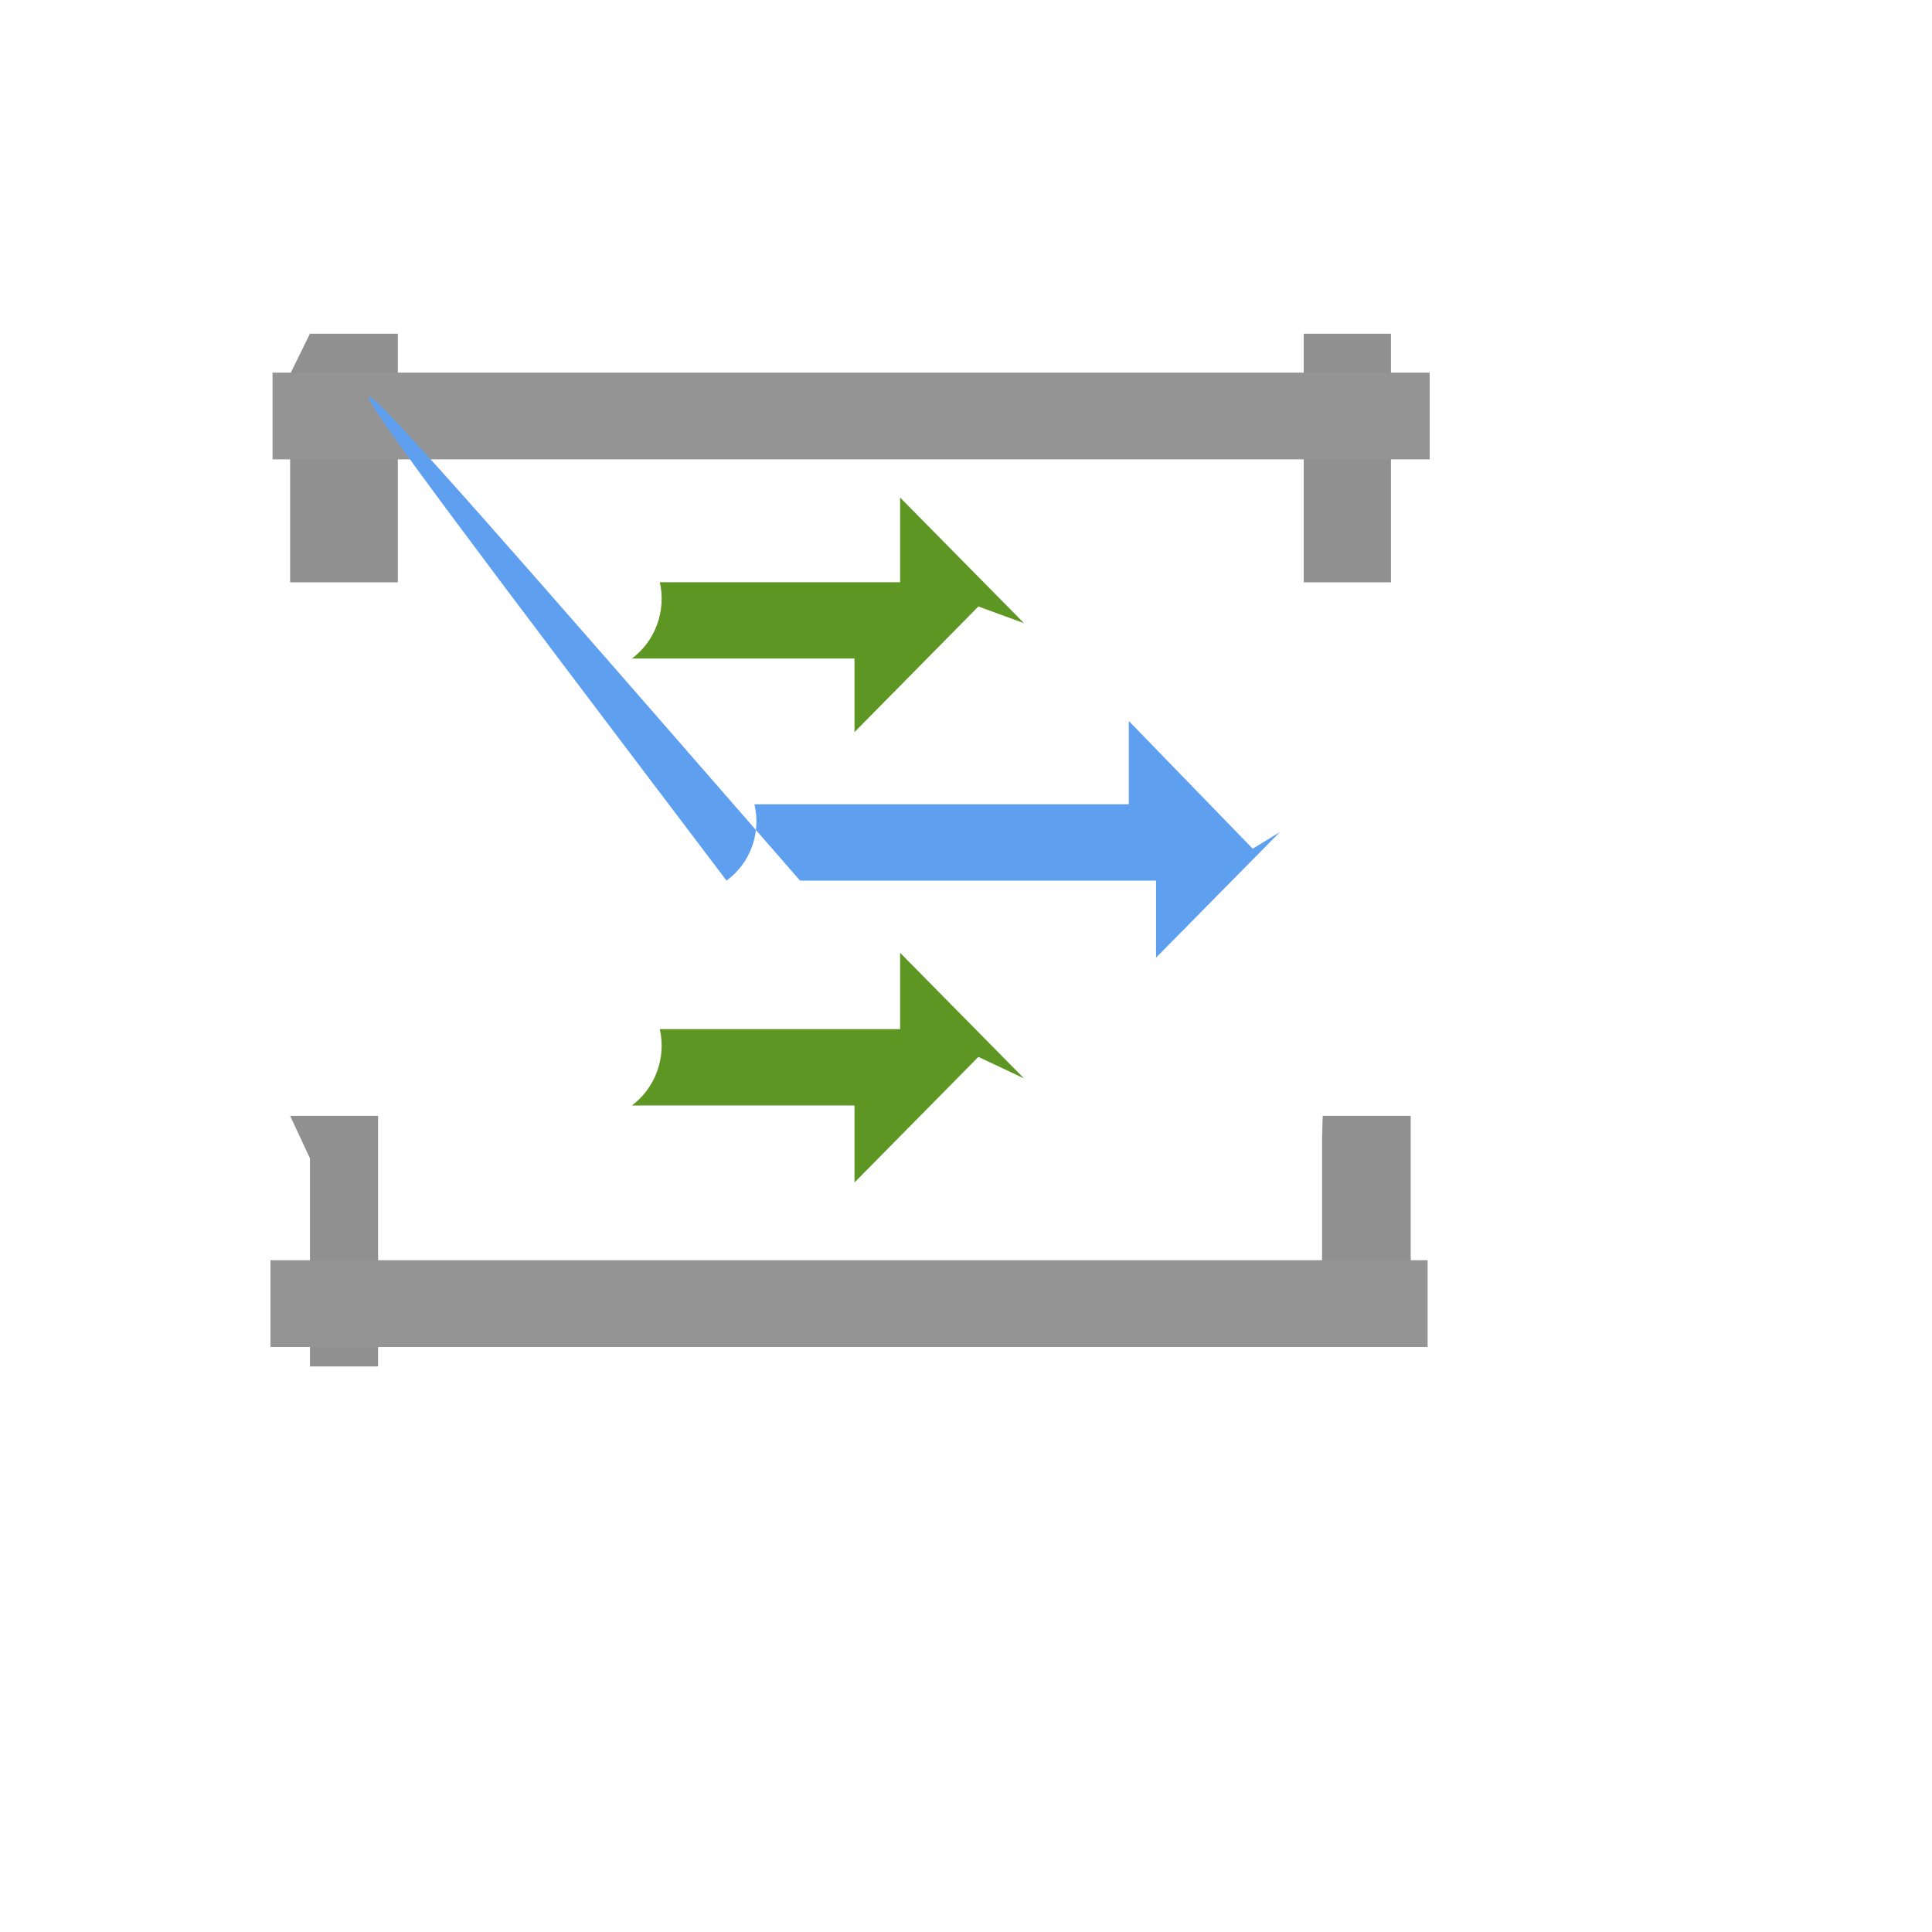 <svg xmlns="http://www.w3.org/2000/svg" version="1.1" xmlns:xlink="http://www.w3.org/1999/xlink" width="100%" height="100%" id="svgWorkerArea" viewBox="-25 -25 625 625" xmlns:idraw="https://idraw.muisca.co" style="background: white;"><defs id="defsdoc"><pattern id="patternBool" x="0" y="0" width="10" height="10" patternUnits="userSpaceOnUse" patternTransform="rotate(35)"><circle cx="5" cy="5" r="4" style="stroke: none;fill: #ff000070;"></circle></pattern><linearGradient id="a" x1="7.94" y1="7.7" x2="7.94" y2="3.75" gradientUnits="userSpaceOnUse"><stop offset="0" stop-color="#5e9624" id="stopImp-352180355"></stop><stop offset="1" stop-color="#76bc2d" id="stopImp-48441517"></stop></linearGradient><linearGradient id="b" x1="7.94" y1="14.26" x2="7.94" y2="10.31" gradientUnits="userSpaceOnUse"><stop offset="0" stop-color="#5e9624" id="stopImp-798337885"></stop><stop offset="1" stop-color="#76bc2d" id="stopImp-867186696"></stop></linearGradient></defs><g id="fileImp-692808148" class="cosito"><path id="pathImp-334045369" fill="#91919144" class="grouped" d="M75.272 82.972C75.272 82.972 103.677 82.972 103.677 82.972 103.677 82.972 103.677 163.343 103.677 163.343 103.677 163.343 68.886 163.343 68.886 163.343 68.886 163.343 68.886 95.993 68.886 95.993 68.886 95.993 75.272 82.972 75.272 82.972"></path><path id="pathImp-428363682" fill="#91919144" opacity=".5" class="grouped" d="M75.272 82.972C75.272 82.972 103.677 82.972 103.677 82.972 103.677 82.972 103.677 163.343 103.677 163.343 103.677 163.343 68.886 163.343 68.886 163.343 68.886 163.343 68.886 95.993 68.886 95.993 68.886 95.993 75.272 82.972 75.272 82.972"></path><path id="pathImp-260550019" fill="#91919144" class="grouped" d="M396.543 82.972C396.543 82.972 424.949 82.972 424.949 82.972 424.949 82.972 424.949 163.343 424.949 163.343 424.949 163.343 396.763 163.343 396.763 163.343 396.763 163.343 396.763 82.972 396.763 82.972 396.763 82.972 396.543 82.972 396.543 82.972"></path><path id="pathImp-640096712" fill="#91919144" opacity=".5" class="grouped" d="M396.543 82.972C396.543 82.972 424.949 82.972 424.949 82.972 424.949 82.972 424.949 163.343 424.949 163.343 424.949 163.343 396.763 163.343 396.763 163.343 396.763 163.343 396.763 82.972 396.763 82.972 396.763 82.972 396.543 82.972 396.543 82.972"></path><path id="pathImp-691689886" fill="#949494" class="grouped" d="M437.5 95.544C437.5 95.544 437.5 123.607 437.5 123.607 437.5 123.607 63.161 123.607 63.161 123.607 63.161 123.607 63.161 95.544 63.161 95.544 63.161 95.544 412.397 95.544 412.397 95.544 412.397 95.544 437.5 95.544 437.5 95.544"></path><path id="pathImp-101461328" fill="#91919144" class="grouped" d="M68.886 335.983C68.886 335.983 97.291 335.983 97.291 335.983 97.291 335.983 97.291 417.028 97.291 417.028 97.291 417.028 75.272 417.028 75.272 417.028 75.272 417.028 75.272 349.678 75.272 349.678 75.272 349.678 68.886 335.983 68.886 335.983"></path><path id="pathImp-423268138" fill="#91919144" opacity=".5" class="grouped" d="M68.886 335.983C68.886 335.983 97.291 335.983 97.291 335.983 97.291 335.983 97.291 417.028 97.291 417.028 97.291 417.028 75.272 417.028 75.272 417.028 75.272 417.028 75.272 349.678 75.272 349.678 75.272 349.678 68.886 335.983 68.886 335.983"></path><path id="pathImp-979428202" fill="#91919144" class="grouped" d="M402.929 335.983C402.929 335.983 431.334 335.983 431.334 335.983 431.334 335.983 431.334 403.333 431.334 403.333 431.334 403.333 402.708 403.333 402.708 403.333 402.708 403.333 402.708 342.943 402.708 342.943 402.708 342.943 402.929 335.983 402.929 335.983"></path><path id="pathImp-767916086" fill="#91919144" opacity=".5" class="grouped" d="M402.929 335.983C402.929 335.983 431.334 335.983 431.334 335.983 431.334 335.983 431.334 403.333 431.334 403.333 431.334 403.333 402.708 403.333 402.708 403.333 402.708 403.333 402.708 342.943 402.708 342.943 402.708 342.943 402.929 335.983 402.929 335.983"></path><path id="pathImp-524070587" fill="#949494" class="grouped" d="M62.5 410.742C62.5 410.742 62.5 382.679 62.5 382.679 62.5 382.679 436.839 382.679 436.839 382.679 436.839 382.679 436.839 410.742 436.839 410.742 436.839 410.742 75.051 410.742 75.051 410.742 75.051 410.742 62.5 410.742 62.5 410.742"></path><path id="pathImp-456149126" fill="#5ea0ef" class="grouped" d="M380.248 249.551C380.248 249.551 340.172 208.243 340.172 208.243 340.172 208.243 340.172 235.183 340.172 235.183 340.172 235.183 219.062 235.183 219.062 235.183 221.268 244.522 217.697 254.29 210.034 259.878 51.93 51.093 51.93 51.093 233.815 259.878 233.815 259.878 348.98 259.878 348.98 259.878 348.98 259.878 348.98 284.798 348.98 284.798 348.98 284.798 389.056 244.163 389.056 244.163 389.056 244.163 380.248 249.551 380.248 249.551"></path><path id="pathImp-369746169" fill="url(#a)" class="grouped" d="M306.261 176.589C306.261 176.589 266.185 135.954 266.185 135.954 266.185 135.954 266.185 163.343 266.185 163.343 266.185 163.343 188.454 163.343 188.454 163.343 190.537 172.673 186.992 182.374 179.426 188.038 179.426 188.038 251.431 188.038 251.431 188.038 251.431 188.038 251.431 211.835 251.431 211.835 251.431 211.835 291.508 171.201 291.508 171.201 291.508 171.201 306.261 176.589 306.261 176.589"></path><path id="pathImp-89480070" fill="url(#b)" class="grouped" d="M306.261 323.86C306.261 323.86 266.185 283.226 266.185 283.226 266.185 283.226 266.185 307.921 266.185 307.921 266.185 307.921 188.454 307.921 188.454 307.921 190.537 317.251 186.992 326.952 179.426 332.616 179.426 332.616 251.431 332.616 251.431 332.616 251.431 332.616 251.431 357.535 251.431 357.535 251.431 357.535 291.508 316.901 291.508 316.901 291.508 316.901 306.261 323.86 306.261 323.86"></path></g></svg>